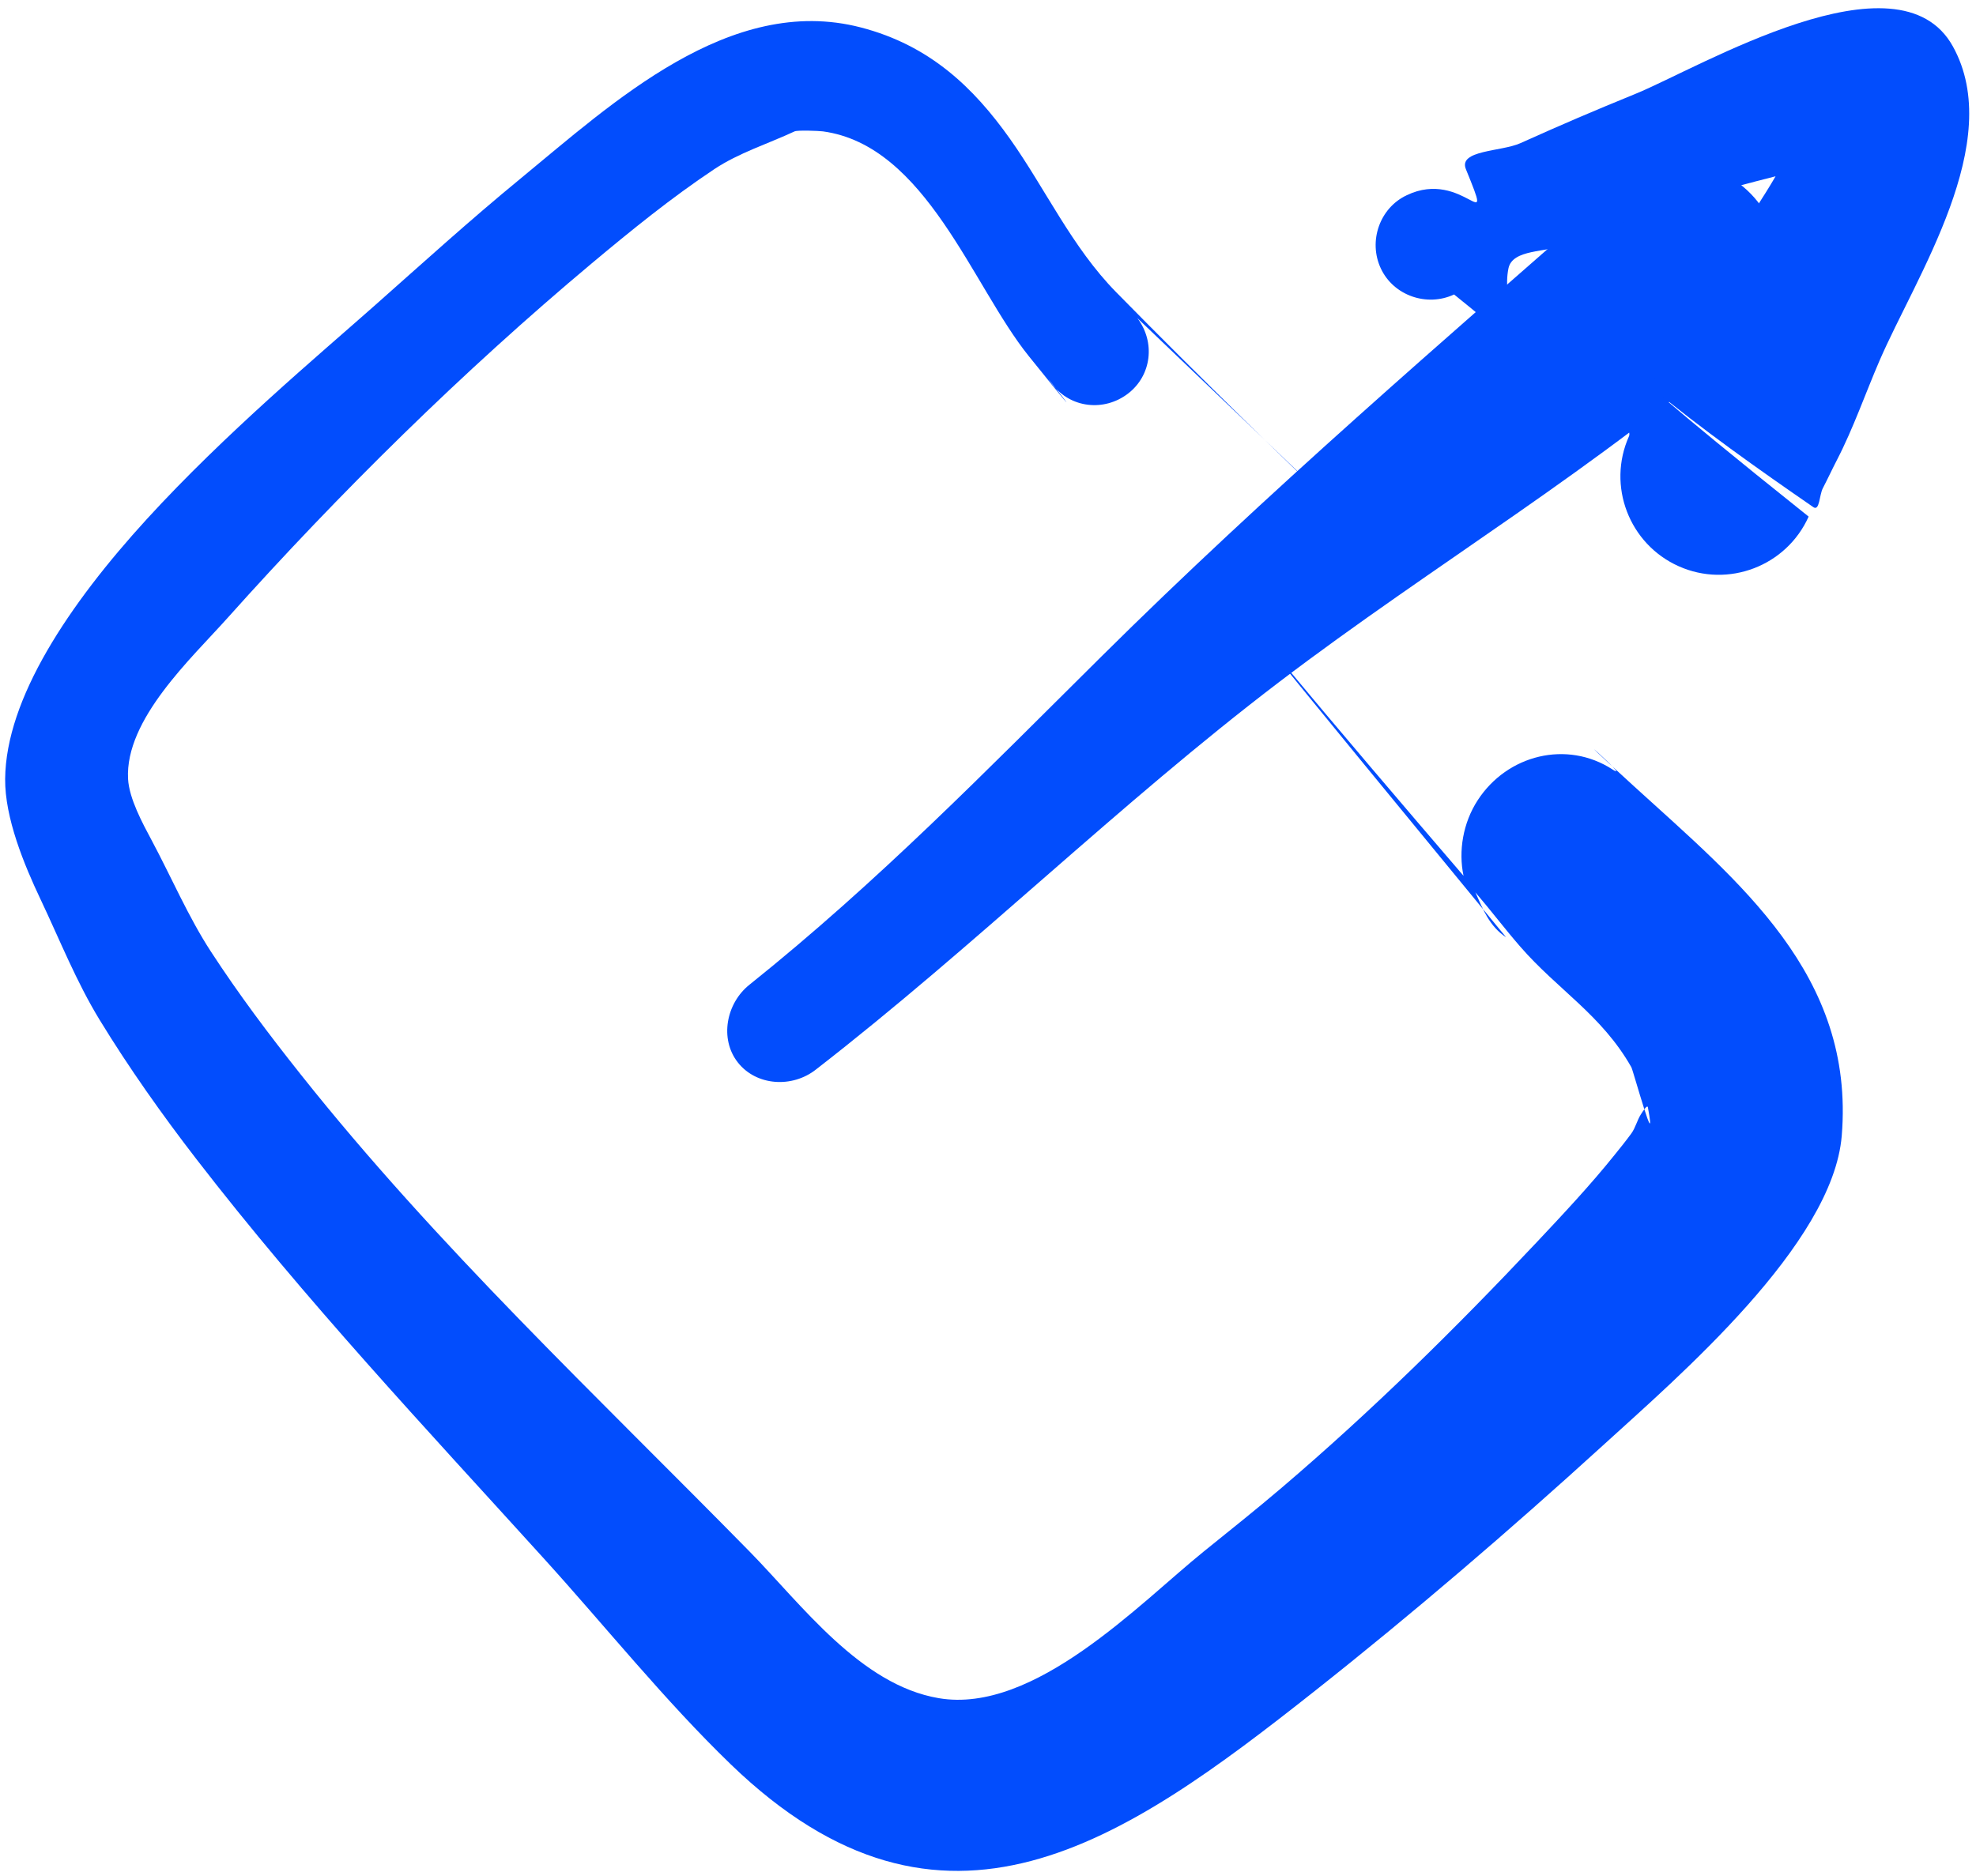 <svg width="139" height="132" viewBox="0 0 139 132" fill="none" xmlns="http://www.w3.org/2000/svg">
<path fill-rule="evenodd" clip-rule="evenodd" d="M71.028 9.743C68.511 6.2 65.434 3.195 60.552 1.93C51.343 -0.46 43.06 7.271 36.61 12.57C33.067 15.479 29.73 18.51 26.3 21.548C22.412 24.992 15.83 30.504 10.336 36.514C4.847 42.522 0.414 49.151 0.362 54.804C0.336 57.544 1.695 60.838 2.855 63.283C4.211 66.143 5.363 69.064 7.012 71.763C9.072 75.136 11.414 78.444 13.831 81.575C21.448 91.438 29.906 100.446 38.272 109.672C42.607 114.455 46.763 119.654 51.407 124.139C66.346 138.57 79.112 129.548 92.478 118.984C99.432 113.484 106.203 107.668 112.762 101.694C118.056 96.866 128.927 87.555 129.556 79.91C130.488 68.58 122.306 62.038 114.923 55.303C108.794 49.71 114.978 55.148 113.428 54.138C110.226 52.058 106.03 53.099 103.95 56.3C102.908 57.9 102.584 59.89 102.951 61.622C98.6 56.548 94.256 51.462 89.983 46.324C84.068 39.215 89.983 46.531 105.944 65.943C104.779 65.187 104.308 63.966 103.783 62.784C104.86 64.038 105.859 65.362 106.944 66.608C109.571 69.635 112.666 71.408 114.756 75.088C114.88 75.302 116.591 81.546 115.92 77.915C115.879 77.687 115.544 78.219 115.422 78.414C115.16 78.827 115.046 79.348 114.758 79.746C114.371 80.276 114.004 80.73 113.592 81.24C111.895 83.358 109.967 85.418 108.107 87.394C102.366 93.492 96.524 99.248 90.148 104.686C88.343 106.224 86.506 107.684 84.663 109.174C80.178 112.799 72.759 120.623 66.039 119.483C60.523 118.55 56.399 112.908 52.738 109.175C41.976 98.208 30.724 87.651 21.146 75.587C18.886 72.742 16.812 69.984 14.828 66.94C13.264 64.544 12.02 61.65 10.67 59.126C10.034 57.938 9.083 56.188 9.008 54.804C8.784 50.62 13.474 46.312 15.991 43.496C23.876 34.679 32.546 26.139 41.596 18.555C44.402 16.208 47.2 13.932 50.243 11.904C51.979 10.75 54.007 10.126 55.896 9.244C56.107 9.148 57.587 9.204 57.892 9.244C65.134 10.238 68.396 20.114 72.356 25.04C78.151 32.244 72.436 24.966 74.022 27.036C75.299 28.715 77.662 28.98 79.34 27.7C81.019 26.422 81.284 24.06 80.004 22.38C96.695 38.312 102.631 44.078 96.634 38.342C90.503 32.479 84.45 26.606 78.51 20.552C75.398 17.382 73.543 13.287 71.028 9.743Z" fill="#024DFD"/>
<path fill-rule="evenodd" clip-rule="evenodd" d="M123.403 13.901C120.879 11.037 116.622 10.712 113.758 13.235C101.539 23.964 89.062 34.7 77.513 46.157C69.314 54.286 61.769 62.035 52.737 69.27C51.081 70.576 50.598 73.097 51.906 74.757C53.212 76.413 55.734 76.561 57.393 75.253C68.606 66.558 78.697 56.577 89.982 47.986C100.877 39.692 112.605 32.82 122.905 23.71C125.769 21.186 125.926 16.764 123.403 13.901Z" fill="#024DFD"/>
<path fill-rule="evenodd" clip-rule="evenodd" d="M116.087 27.201C115.802 27.769 115.531 28.459 115.254 29.032C115.114 29.328 115.054 30.007 114.757 29.863C112.441 28.739 114.906 29.979 114.59 30.693C113.03 34.177 114.599 38.279 118.083 39.839C121.566 41.399 125.666 39.832 127.227 36.347C116.086 27.453 115.642 26.68 116.087 27.201ZM137.37 3.259C133.541 -3.643 119.567 4.749 115.089 6.585C111.949 7.871 110.035 8.687 106.942 10.077C105.607 10.675 102.565 10.552 103.118 11.905C105.201 17.02 102.946 11.82 98.959 13.735C97.05 14.629 96.237 16.977 97.133 18.888C98.026 20.8 100.375 21.612 102.286 20.719C108.43 25.665 110.031 27.563 108.439 25.539C106.977 23.681 105.645 21.207 106.11 18.888C106.389 17.508 108.801 17.767 110.101 17.227C111.386 16.692 112.625 16.224 113.926 15.729C117.545 14.356 121.197 13.341 124.901 12.404C124.057 13.868 123.075 15.259 122.239 16.728C120.498 19.789 118.571 22.591 116.918 25.705C116.666 26.183 116.331 26.72 116.087 27.201C119.707 30.204 123.686 33.007 127.559 35.683C128.001 35.987 127.977 34.828 128.225 34.352C128.574 33.683 128.874 33.028 129.222 32.357C130.371 30.137 131.227 27.66 132.215 25.372C134.782 19.431 141.106 9.992 137.37 3.259Z" fill="#024DFD"/>
</svg>
